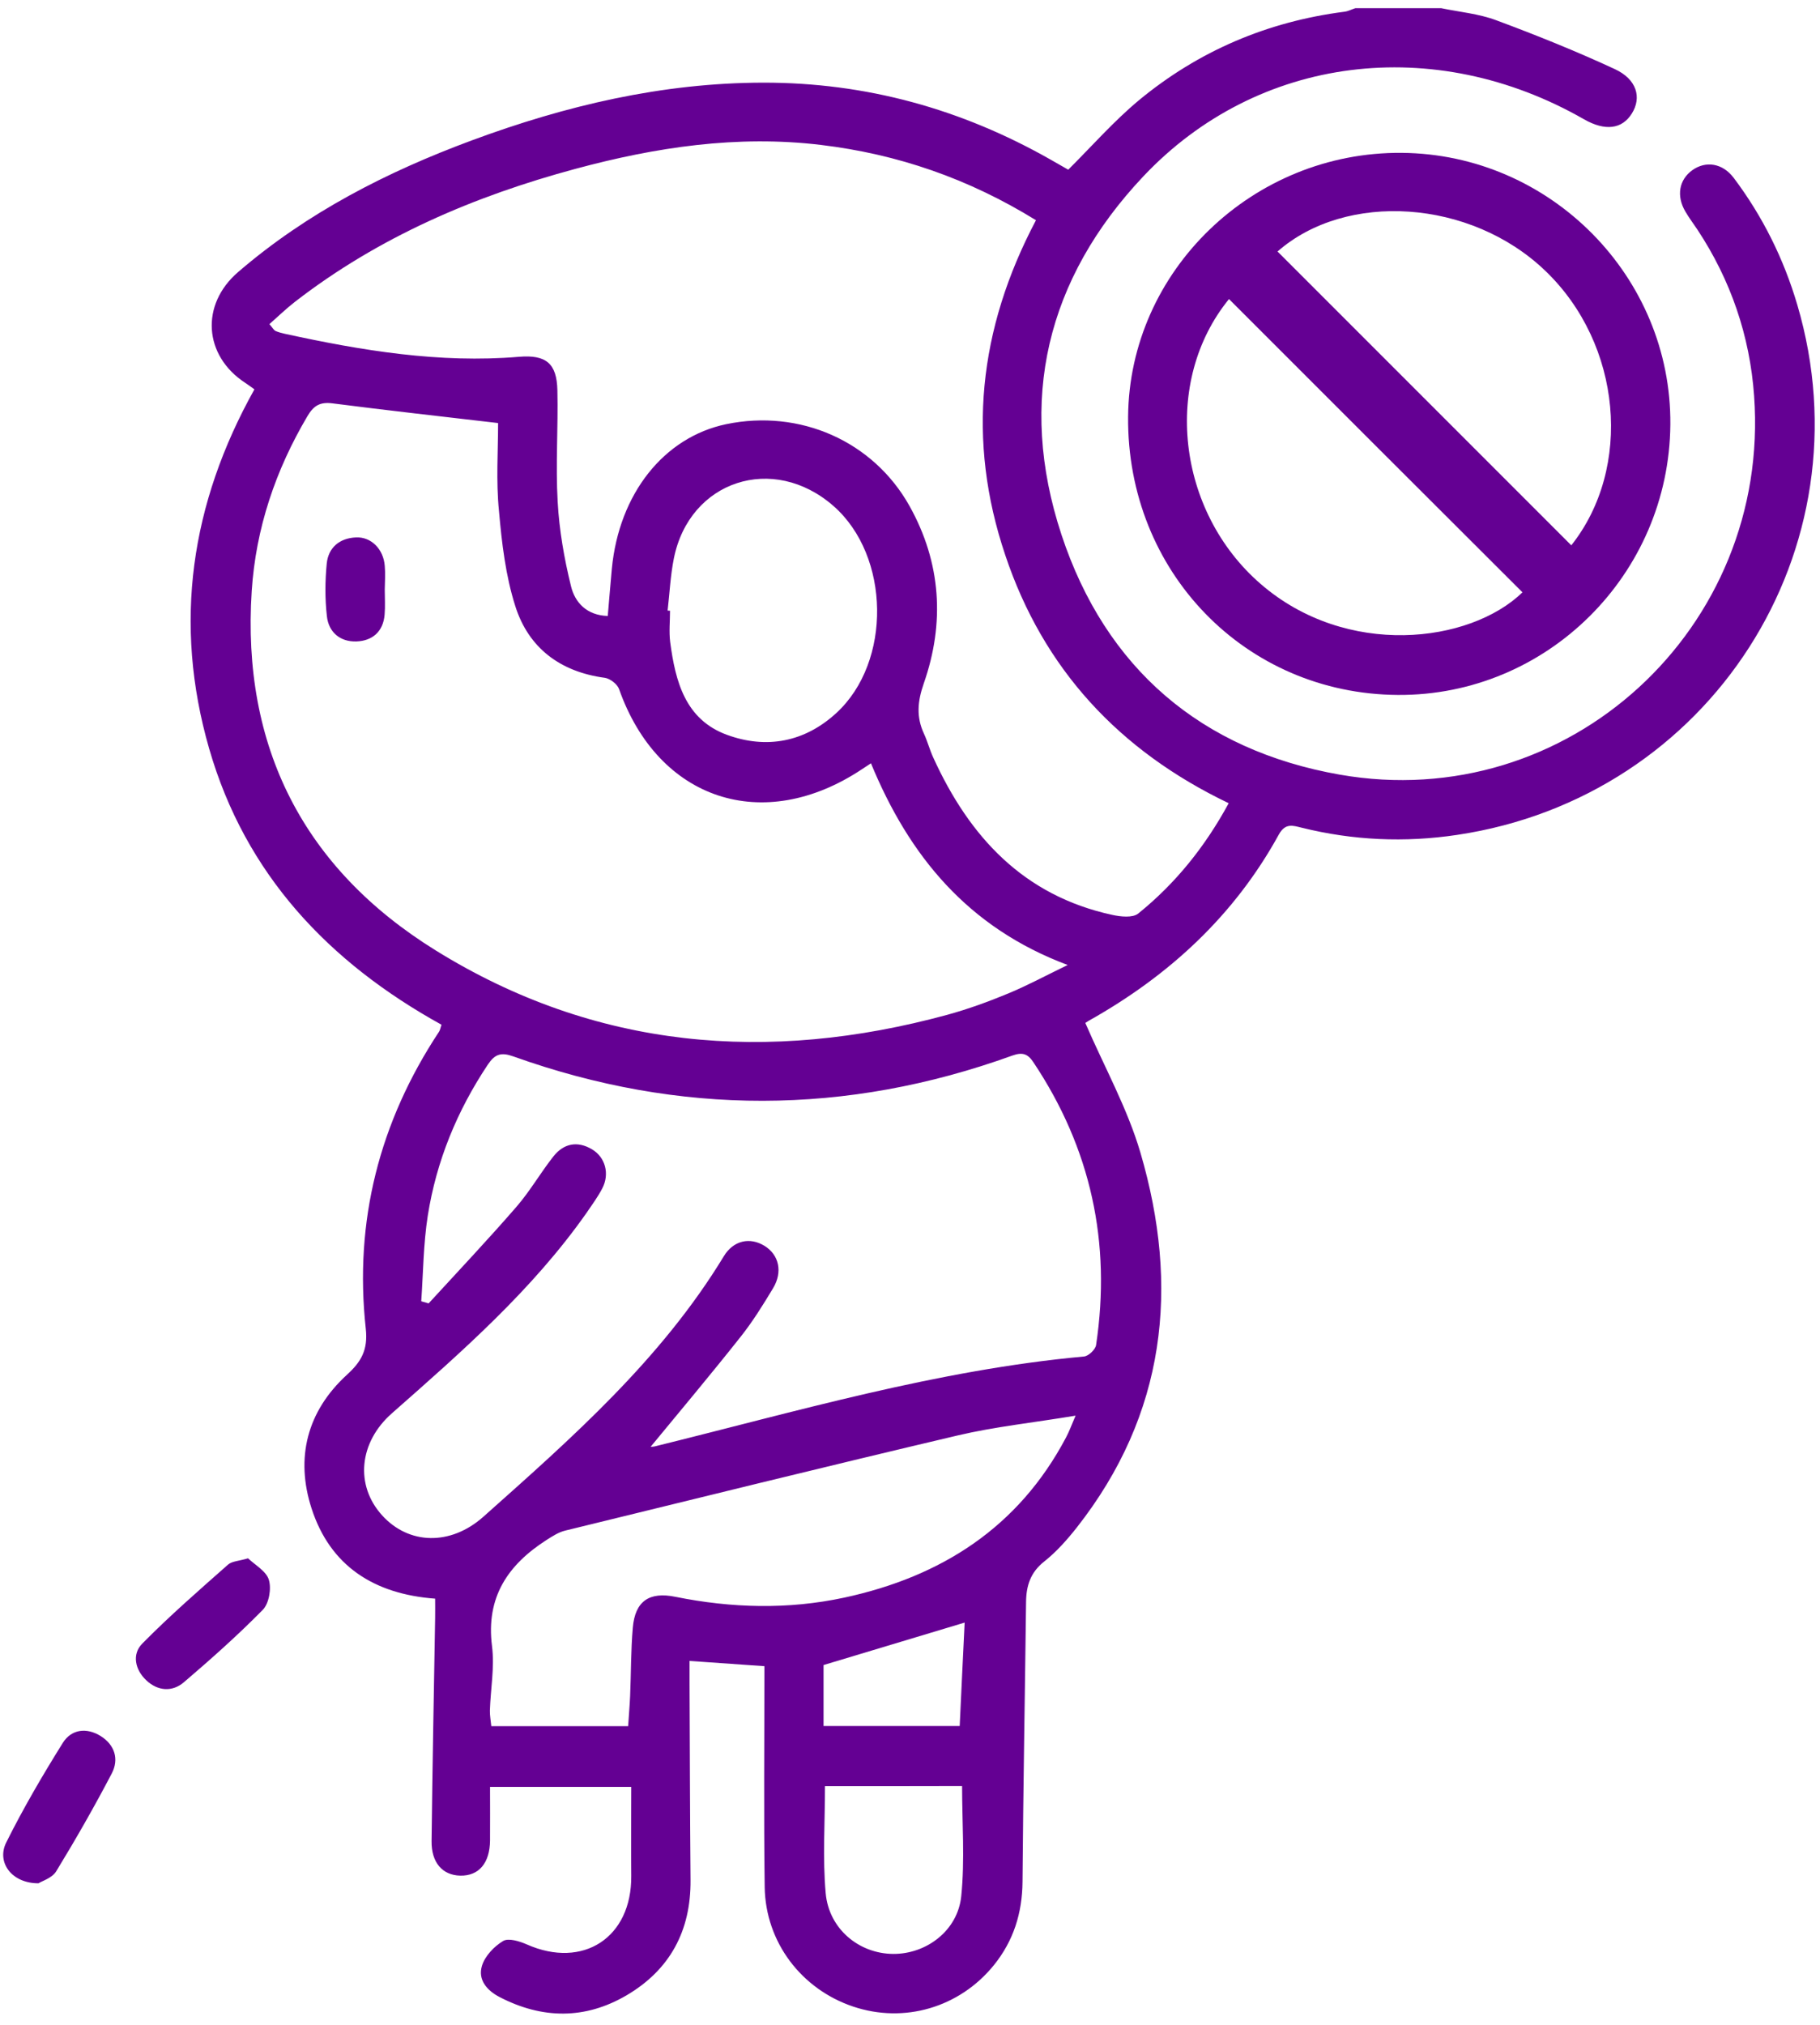 <svg width="151" height="168" viewBox="0 0 151 168" fill="none" xmlns="http://www.w3.org/2000/svg">
<path d="M119.575 0.68C121.102 0.997 122.687 1.138 124.131 1.678C127.453 2.911 130.752 4.238 133.969 5.729C135.801 6.574 136.223 8.088 135.39 9.415C134.58 10.718 133.171 10.894 131.422 9.896C119.012 2.782 104.36 4.554 94.85 14.639C86.843 23.128 84.401 33.225 88.064 44.343C91.727 55.449 99.675 62.235 111.146 64.254C130.107 67.589 146.919 52.103 145.534 32.849C145.181 27.871 143.596 23.233 140.826 19.042C140.497 18.549 140.133 18.068 139.839 17.563C139.065 16.26 139.299 14.909 140.415 14.111C141.518 13.325 142.916 13.524 143.843 14.757C146.238 17.939 147.987 21.461 149.114 25.276C155.102 45.552 141.894 66.133 120.879 69.256C116.558 69.902 112.261 69.714 107.999 68.657C107.271 68.481 106.649 68.246 106.109 69.209C102.411 75.948 96.987 80.938 90.33 84.671C90.142 84.777 89.978 84.906 90.048 84.859C91.621 88.499 93.535 91.927 94.615 95.602C97.891 106.755 96.728 117.31 89.332 126.714C88.534 127.723 87.653 128.721 86.643 129.52C85.493 130.424 85.141 131.539 85.129 132.901C85.035 140.638 84.894 148.363 84.835 156.1C84.812 158.695 84.084 160.996 82.464 163.003C79.599 166.537 75.009 167.864 70.782 166.443C66.485 164.999 63.515 161.102 63.444 156.535C63.362 150.476 63.421 144.418 63.421 138.208C61.366 138.067 59.406 137.926 57.21 137.773C57.21 138.396 57.21 138.983 57.21 139.558C57.234 145.017 57.245 150.488 57.292 155.947C57.328 160.162 55.578 163.403 51.974 165.516C48.546 167.523 44.988 167.488 41.454 165.657C40.386 165.105 39.635 164.213 39.987 163.062C40.233 162.252 40.996 161.454 41.736 161.008C42.182 160.738 43.098 161.019 43.709 161.289C48.381 163.356 52.42 160.714 52.373 155.607C52.349 153.177 52.373 150.746 52.373 148.222C48.311 148.222 44.589 148.222 40.656 148.222C40.656 149.678 40.668 151.169 40.656 152.66C40.644 154.539 39.728 155.619 38.179 155.583C36.711 155.548 35.784 154.503 35.807 152.719C35.878 146.555 35.995 140.391 36.101 134.228C36.112 133.699 36.101 133.171 36.101 132.607C31.041 132.232 27.401 129.907 25.851 125.129C24.489 120.926 25.476 117.063 28.786 114.034C29.984 112.942 30.536 111.968 30.348 110.219C29.373 101.296 31.475 93.066 36.429 85.575C36.512 85.446 36.535 85.282 36.629 85C27.284 79.834 20.357 72.532 17.351 62.094C14.357 51.704 15.813 41.772 21.108 32.297C20.862 32.121 20.615 31.933 20.345 31.757C16.893 29.503 16.612 25.265 19.758 22.564C25.487 17.633 32.109 14.252 39.142 11.646C46.937 8.758 54.944 6.867 63.327 6.856C71.85 6.844 79.764 9.039 87.148 13.231C87.618 13.501 88.088 13.771 88.628 14.076C90.576 12.139 92.396 10.061 94.498 8.311C99.441 4.226 105.146 1.796 111.533 0.974C111.85 0.938 112.144 0.774 112.449 0.68C114.809 0.68 117.192 0.68 119.575 0.68ZM41.325 35.092C36.582 34.54 32.074 34.035 27.589 33.459C26.579 33.33 26.039 33.624 25.523 34.493C22.858 38.989 21.226 43.826 20.885 49.016C20.04 61.953 25.194 72.05 36.148 78.836C49.391 87.043 63.714 88.228 78.59 84.178C80.304 83.708 81.983 83.098 83.626 82.417C85.223 81.76 86.737 80.938 88.581 80.045C80.304 76.946 75.431 71.005 72.261 63.315C71.933 63.527 71.721 63.668 71.51 63.809C63.315 69.256 54.615 66.368 51.363 57.163C51.222 56.752 50.612 56.283 50.178 56.224C46.491 55.731 43.861 53.759 42.758 50.295C41.947 47.759 41.63 45.036 41.396 42.359C41.149 39.905 41.325 37.404 41.325 35.092ZM85.951 18.267C80.362 14.816 74.469 12.784 68.105 12.021C61.167 11.188 54.404 12.209 47.747 14.005C39.341 16.271 31.428 19.653 24.478 25.03C23.738 25.605 23.057 26.263 22.353 26.885C22.634 27.214 22.717 27.378 22.846 27.448C23.081 27.554 23.351 27.625 23.609 27.683C30.007 29.08 36.453 30.148 43.051 29.597C45.305 29.409 46.197 30.137 46.245 32.379C46.315 35.455 46.092 38.555 46.268 41.619C46.397 43.967 46.808 46.327 47.372 48.617C47.7 49.99 48.698 51.047 50.424 51.094C50.541 49.732 50.647 48.44 50.764 47.161C51.363 40.95 55.085 36.265 60.251 35.185C66.356 33.917 72.449 36.582 75.466 41.983C78.085 46.679 78.402 51.669 76.641 56.694C76.124 58.185 76.007 59.465 76.664 60.873C76.957 61.507 77.134 62.2 77.427 62.834C80.421 69.409 84.918 74.293 92.279 75.889C92.972 76.042 93.969 76.148 94.427 75.784C97.515 73.295 99.969 70.254 101.941 66.626C92.842 62.27 86.561 55.484 83.403 46.045C80.198 36.535 81.172 27.308 85.951 18.267ZM53.981 120.01C54.029 120.01 54.181 120.01 54.334 119.975C66.109 117.075 77.779 113.635 89.942 112.52C90.318 112.484 90.894 111.933 90.941 111.557C92.208 103.08 90.506 95.249 85.728 88.099C85.258 87.395 84.812 87.266 83.99 87.559C70.207 92.537 56.388 92.561 42.593 87.63C41.572 87.266 41.067 87.43 40.48 88.299C37.92 92.138 36.206 96.306 35.49 100.85C35.126 103.186 35.114 105.569 34.95 107.941C35.15 107.999 35.361 108.058 35.561 108.117C38.003 105.452 40.492 102.822 42.863 100.086C43.99 98.783 44.859 97.257 45.928 95.907C46.773 94.85 47.9 94.615 49.109 95.331C50.224 95.989 50.6 97.374 49.966 98.584C49.59 99.3 49.109 99.957 48.651 100.626C44.155 107.013 38.331 112.109 32.52 117.228C29.773 119.646 29.444 123.203 31.698 125.692C33.929 128.158 37.392 128.217 40.093 125.822C47.454 119.27 54.85 112.766 60.051 104.207C60.861 102.869 62.235 102.611 63.421 103.339C64.63 104.078 64.959 105.499 64.137 106.861C63.303 108.246 62.446 109.631 61.437 110.899C58.983 113.999 56.447 117.016 53.981 120.01ZM52.115 143.185C52.173 142.293 52.244 141.483 52.279 140.685C52.361 138.795 52.338 136.893 52.502 135.014C52.69 132.819 53.864 132.009 56.036 132.455C60.697 133.394 65.37 133.523 70.031 132.525C78.096 130.788 84.495 126.702 88.44 119.247C88.698 118.766 88.886 118.249 89.238 117.427C85.716 118.014 82.534 118.343 79.447 119.071C68.587 121.63 57.75 124.307 46.902 126.96C46.35 127.09 45.834 127.43 45.352 127.735C42.147 129.79 40.304 132.478 40.82 136.54C41.044 138.29 40.703 140.098 40.644 141.882C40.633 142.293 40.715 142.704 40.762 143.185C44.554 143.185 48.217 143.185 52.115 143.185ZM55.39 50.648C55.461 50.648 55.52 50.659 55.59 50.659C55.59 51.528 55.496 52.397 55.602 53.254C56.036 56.518 56.846 59.688 60.321 60.956C63.597 62.153 66.755 61.554 69.373 59.159C74.011 54.921 73.87 46.104 69.15 41.971C64.149 37.592 57.198 39.858 55.907 46.327C55.625 47.736 55.555 49.203 55.39 50.648ZM68.446 148.163C68.446 151.228 68.246 154.139 68.504 157.028C68.763 159.998 71.263 162.052 74.093 162.076C76.84 162.099 79.458 160.162 79.752 157.286C80.057 154.28 79.822 151.204 79.822 148.152C75.737 148.163 72.073 148.163 68.446 148.163ZM80.034 134.592C76.03 135.801 72.203 136.952 68.328 138.114C68.328 139.675 68.328 141.377 68.328 143.174C72.132 143.174 75.831 143.174 79.623 143.174C79.763 140.239 79.893 137.409 80.034 134.592Z" fill="#640093"/>
<path d="M115.972 57.645C103.327 57.563 93.489 47.419 93.595 34.575C93.689 22.471 103.95 12.573 116.301 12.679C128.64 12.785 138.69 22.952 138.584 35.221C138.478 47.666 128.335 57.727 115.972 57.645ZM105.993 20.862C114.164 29.034 122.277 37.146 130.366 45.235C135.461 38.813 134.581 28.564 128.205 22.459C121.995 16.506 111.675 15.872 105.993 20.862ZM101.966 24.807C96.412 31.616 97.633 42.417 104.595 48.44C111.71 54.604 121.948 53.371 126.315 49.133C118.214 41.056 110.125 32.967 101.966 24.807Z" fill="#640093"/>
<path d="M3.192 156.218C0.985 156.229 -0.307 154.492 0.515 152.836C1.924 150.007 3.532 147.26 5.211 144.571C5.916 143.444 7.172 143.268 8.358 144.008C9.532 144.747 9.884 145.933 9.273 147.107C7.829 149.866 6.28 152.578 4.659 155.231C4.319 155.783 3.485 156.03 3.192 156.218Z" fill="#640093"/>
<path d="M20.581 129.262C21.157 129.814 22.096 130.33 22.307 131.046C22.53 131.786 22.319 133.007 21.802 133.535C19.724 135.648 17.505 137.621 15.251 139.546C14.288 140.368 13.091 140.274 12.152 139.394C11.201 138.513 10.931 137.222 11.799 136.341C14.065 134.04 16.507 131.915 18.926 129.778C19.255 129.496 19.83 129.485 20.581 129.262Z" fill="#640093"/>
<path d="M31.922 48.886C31.922 49.591 31.969 50.295 31.91 50.988C31.793 52.397 30.889 53.16 29.574 53.207C28.224 53.254 27.261 52.444 27.12 51.105C26.956 49.661 26.968 48.182 27.109 46.738C27.25 45.4 28.189 44.636 29.539 44.578C30.795 44.519 31.817 45.552 31.922 46.937C31.981 47.583 31.934 48.241 31.922 48.886C31.934 48.886 31.934 48.886 31.922 48.886Z" fill="#640093"/>
</svg>
